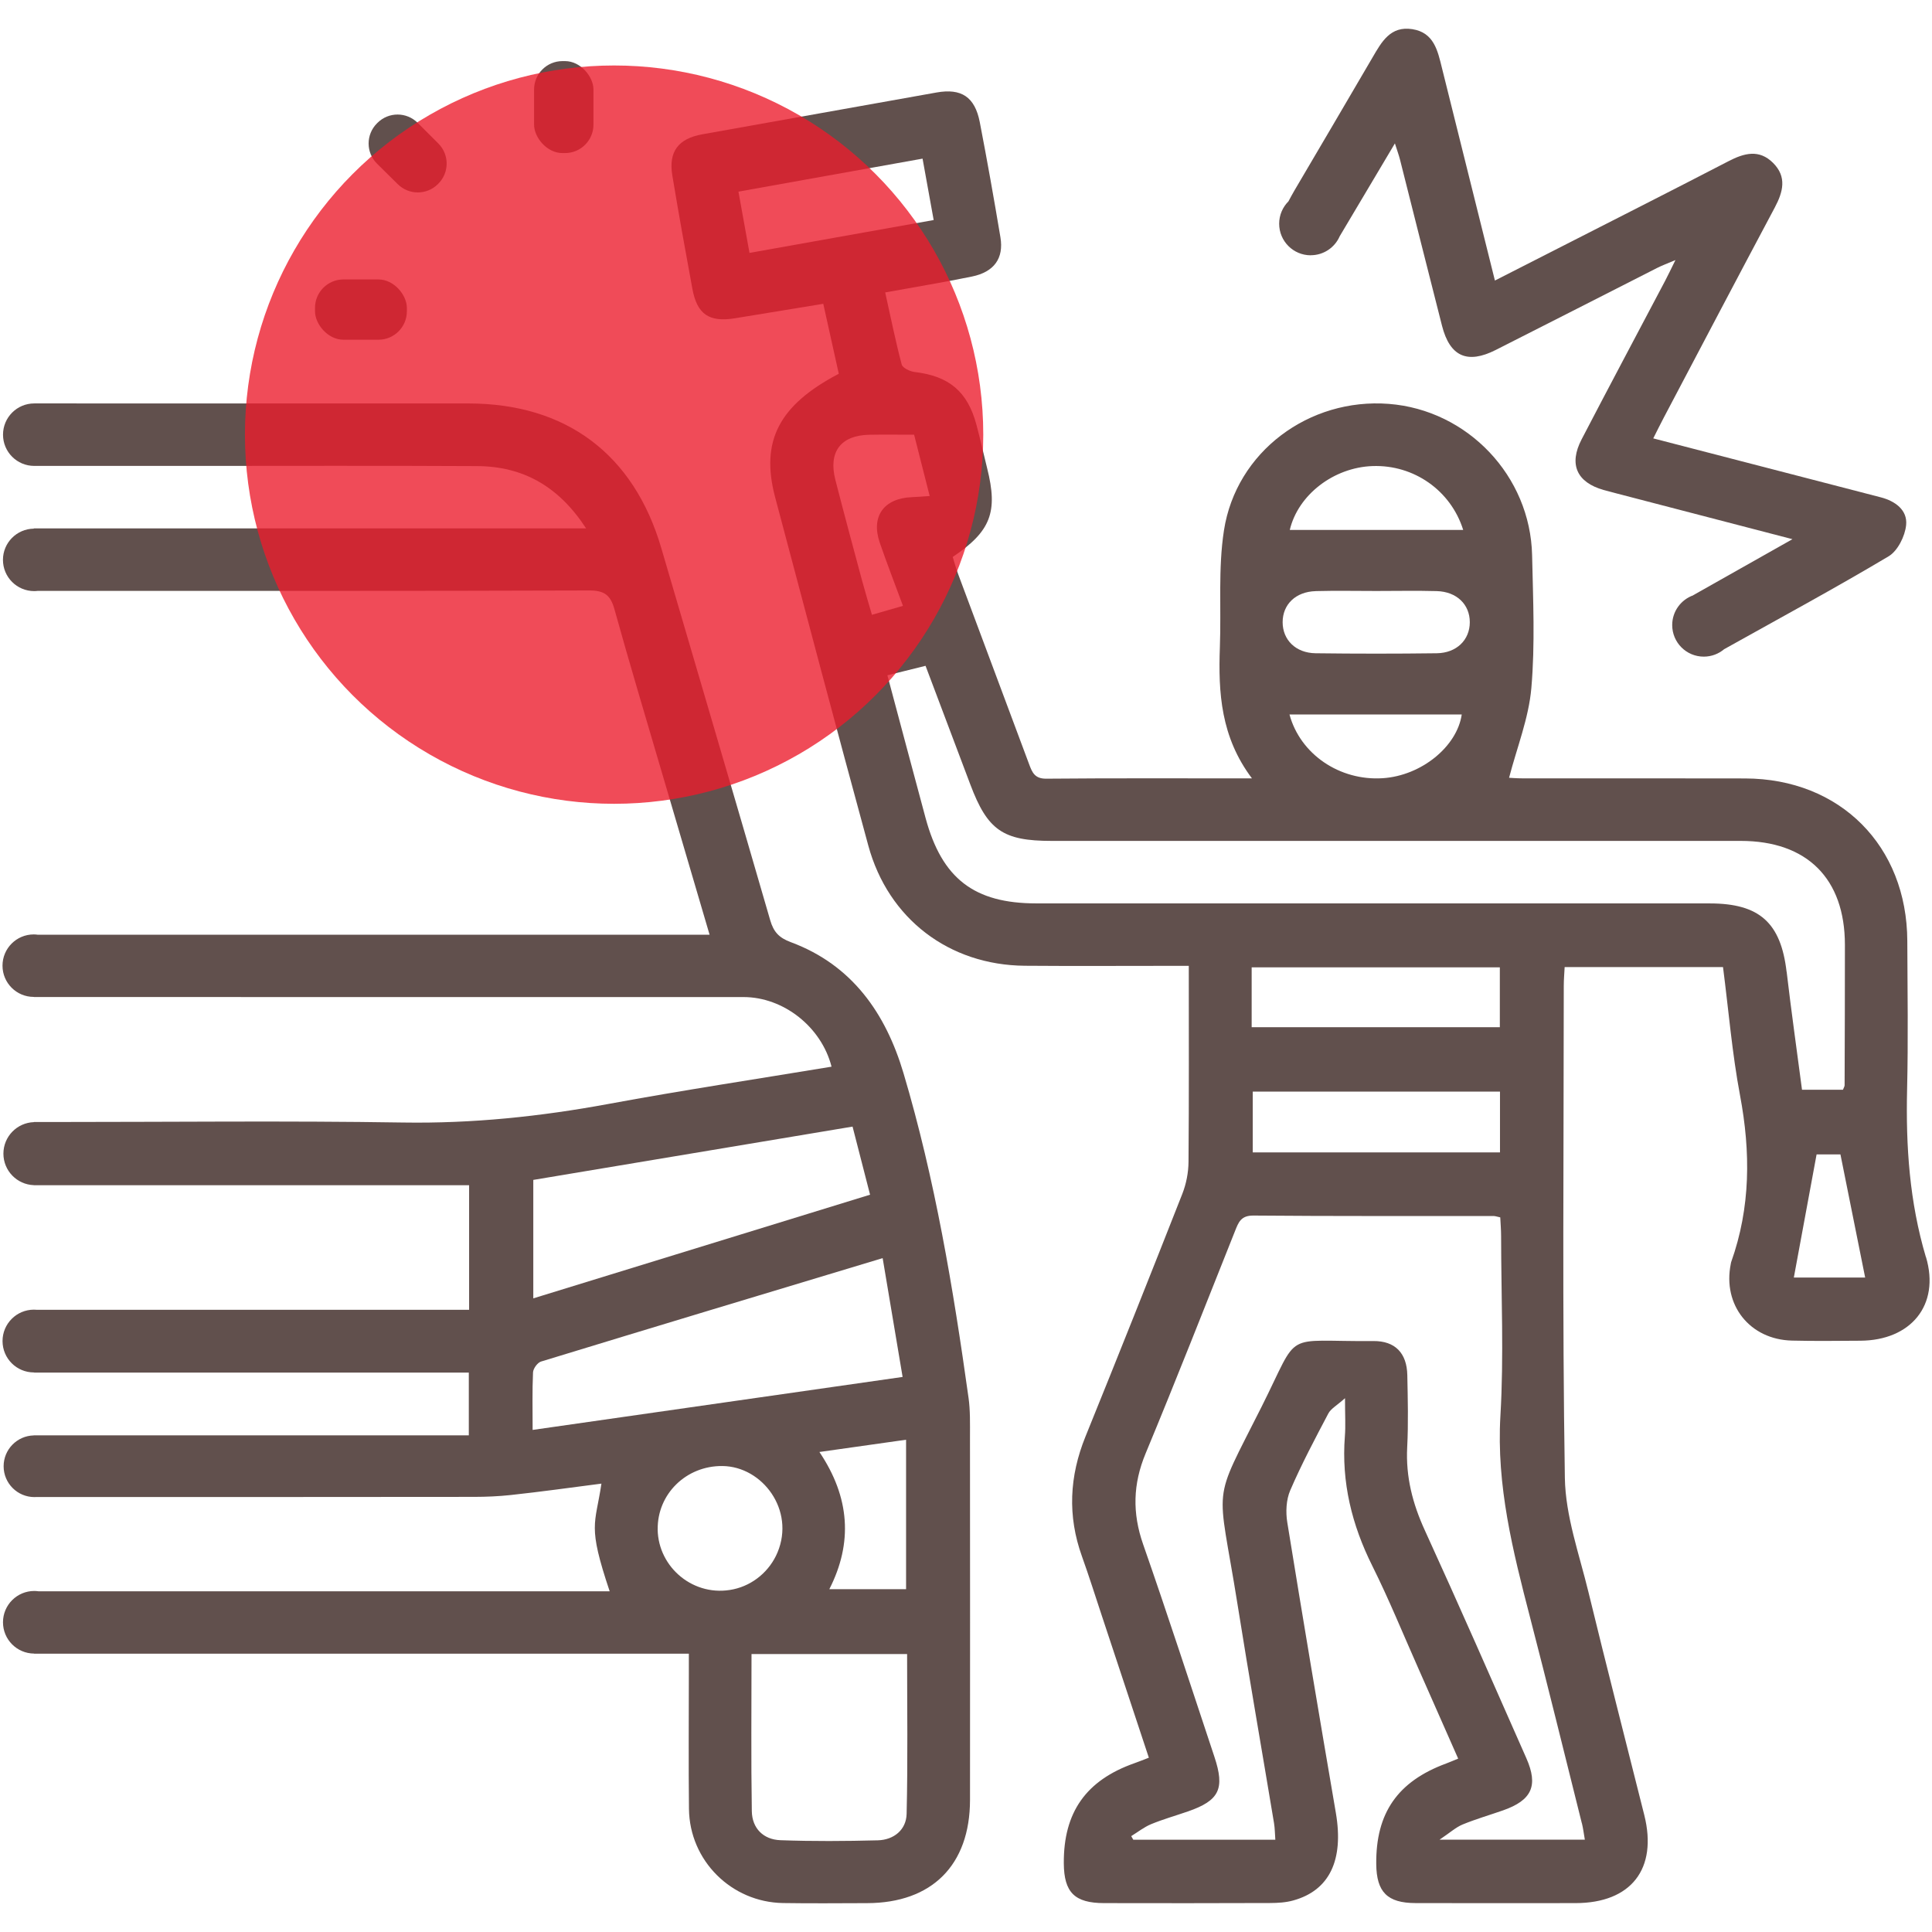 <?xml version="1.0" encoding="UTF-8"?>
<svg xmlns="http://www.w3.org/2000/svg" width="64" height="64" version="1.1" viewBox="0 0 64 64">
  <defs>
    <style>
      .cls-1 {
        fill: #ec1c2d;
        isolation: isolate;
        opacity: .79;
      }

      .cls-2 {
        fill: #61504d;
      }
    </style>
  </defs>
  <!-- Generator: Adobe Illustrator 28.7.1, SVG Export Plug-In . SVG Version: 1.2.0 Build 142)  -->
  <g>
    <g id="Capa_1">
      <g id="Capa_1-2" data-name="Capa_1">
        <g>
          <path class="cls-2" d="M63.797,41.641c-.543-1.827-.666-3.67-.622-5.553.039-1.638.013-3.277.007-4.916-.012-3.154-2.226-5.376-5.372-5.385-2.458-.007-4.916-.001-7.374-.003-.203-0-.406-.018-.446-.019.261-1.005.652-1.976.738-2.973.126-1.455.057-2.93.025-4.396-.057-2.632-2.139-4.815-4.747-5.017-2.638-.204-5.057,1.582-5.461,4.192-.196,1.266-.087,2.578-.135,3.868-.055,1.505.029,2.973,1.063,4.346-2.377,0-4.597-.01-6.816.01-.379.003-.464-.207-.565-.477-.781-2.098-1.567-4.194-2.349-6.291-.072-.194-.127-.395-.184-.577,1.264-.848,1.506-1.49,1.142-2.937-.121-.48-.227-.964-.355-1.442-.296-1.105-.91-1.613-2.046-1.748-.156-.018-.4-.133-.43-.249-.206-.779-.366-1.57-.547-2.387,1.019-.185,1.952-.337,2.877-.527.73-.15,1.056-.604.941-1.296-.213-1.274-.439-2.547-.684-3.815-.163-.841-.611-1.131-1.433-.985-2.586.461-5.173.922-7.759,1.385-.799.143-1.124.575-.993,1.365.207,1.254.434,2.504.664,3.753.156.847.556,1.115,1.411.976.967-.158,1.933-.317,2.925-.479.187.842.352,1.59.514,2.318-1.987,1.04-2.6,2.233-2.109,4.089,1.02,3.849,2.04,7.699,3.087,11.541.662,2.429,2.679,3.96,5.186,3.98,1.595.013,3.191.003,4.787.003h.643c0,2.23.009,4.363-.009,6.496-.003.354-.076.729-.206,1.059-1.056,2.684-2.123,5.364-3.207,8.037-.534,1.317-.599,2.628-.117,3.97.233.648.439,1.306.656,1.959.518,1.564,1.036,3.128,1.56,4.71-.201.077-.338.134-.479.183-1.601.565-2.35,1.626-2.338,3.316.007.964.358,1.316,1.333,1.318,1.833.004,3.666.004,5.498-.003.256-.001.521-.016.766-.084,1.21-.333,1.681-1.344,1.415-2.902-.549-3.205-1.089-6.412-1.609-9.622-.056-.344-.037-.751.098-1.063.375-.869.82-1.708,1.262-2.546.084-.159.277-.26.552-.506,0,.571.023.916-.004,1.257-.119,1.526.23,2.939.911,4.303.547,1.097,1.01,2.236,1.508,3.358.442.997.881,1.996,1.334,3.022-.168.068-.283.118-.4.162-1.605.593-2.332,1.639-2.314,3.334.01.924.367,1.286,1.298,1.289,1.768.005,3.536.003,5.304.001,1.841-.002,2.724-1.133,2.277-2.917-.617-2.464-1.252-4.924-1.851-7.392-.304-1.251-.76-2.514-.78-3.777-.087-5.432-.037-10.867-.036-16.3,0-.208.019-.415.029-.621h5.246c.186,1.441.302,2.859.564,4.25.353,1.877.352,3.71-.294,5.522-.007.02-.009.042-.013.063-.275,1.36.631,2.504,2.028,2.538.754.019,1.509.008,2.264.004,1.669-.009,2.649-1.176,2.174-2.774v-0ZM45.468,15.439c1.366-.048,2.591.806,3.002,2.115h-5.744c.274-1.159,1.448-2.069,2.741-2.115h0ZM43.584,19.581c.668-.018,1.336-.004,2.005-.004s1.337-.014,2.005.004c.661.018,1.095.442,1.095,1.03-0.0.586-.435,1.02-1.096,1.029-1.336.017-2.673.017-4.01,0-.661-.008-1.094-.443-1.094-1.03.001-.588.432-1.01,1.095-1.028h0ZM48.422,23.668c-.155,1.063-1.338,2.028-2.617,2.111-1.432.093-2.734-.798-3.089-2.111h5.706ZM24.828,8.379c-.126-.699-.241-1.337-.366-2.031,2.049-.367,4.029-.722,6.099-1.093.126.695.239,1.322.368,2.034-2.033.363-4.029.719-6.101,1.089ZM28.565,19.262c-.301-1.12-.603-2.24-.892-3.364-.239-.926.176-1.477,1.118-1.496.472-.009.945-.002,1.49-.002.168.66.334,1.315.516,2.031-.225.015-.406.031-.588.038-.936.038-1.366.64-1.063,1.516.237.685.499,1.361.766,2.085-.343.099-.647.186-1.028.296-.111-.384-.221-.743-.319-1.106h0ZM52.403,60.399c.041.166.061.337.097.543h-4.814c.349-.234.54-.41.764-.503.437-.18.894-.312,1.34-.468.954-.335,1.176-.816.771-1.731-1.113-2.521-2.218-5.045-3.364-7.551-.404-.883-.632-1.77-.582-2.744.041-.796.02-1.595.004-2.393-.015-.727-.402-1.135-1.126-1.128-3.053.028-2.402-.412-3.699,2.172-1.68,3.346-1.46,2.402-.802,6.535.386,2.425.809,4.843,1.212,7.265.028.168.028.342.043.548h-4.705c-.023-.04-.046-.08-.069-.12.219-.134.425-.299.659-.396.397-.164.813-.281,1.22-.422,1.041-.361,1.23-.749.876-1.812-.782-2.348-1.545-4.702-2.361-7.038-.361-1.034-.338-1.996.083-3.009,1.016-2.444,1.982-4.91,2.962-7.368.114-.286.195-.515.606-.512,2.652.023,5.304.013,7.956.015.061,0,.121.024.224.045.01.209.028.417.028.626.002,1.984.094,3.973-.023,5.949-.136,2.31.413,4.482.981,6.672.589,2.271,1.148,4.55,1.717,6.826ZM49.684,34.028h-8.221v-1.983h8.221v1.983ZM49.689,36.16v2.014h-8.19v-2.014h8.19ZM59.183,32.191c-.19-1.622-.895-2.264-2.545-2.264-7.436-.001-14.872,0-22.308-.001-2.058,0-3.126-.821-3.669-2.828-.42-1.554-.832-3.111-1.265-4.728.464-.115.836-.208,1.264-.314.499,1.323.991,2.627,1.483,3.931.571,1.516,1.08,1.869,2.693,1.869,7.609,0,15.217-.001,22.826 0,2.199 0,3.451,1.247,3.453,3.44.001,1.552-.005,3.103-.01,4.655,0,.038-.028.077-.055.149h-1.356c-.172-1.313-.357-2.61-.509-3.91l-0.0 0ZM59.423,42.321c.25-1.352.496-2.683.754-4.08h.79c.271,1.349.542,2.702.819,4.08h-2.363Z"/>
          <path class="cls-2" d="M32.084,46.304c-.507-3.627-1.109-7.239-2.155-10.756-.589-1.979-1.7-3.583-3.731-4.337-.389-.144-.571-.337-.684-.728-1.192-4.114-2.404-8.221-3.609-12.331-.911-3.105-3.15-4.786-6.39-4.787-4.571-.002-9.142-.001-13.712-.001h-.666c-.001 0-.001,0-.002,0-.572,0-1.035.463-1.035,1.035s.463,1.035,1.035,1.035c.001,0,.001-0.0.002-0h0c1.756 0,3.458,0,5.161 0,3.169 0,6.339-.011,9.508.006,1.522.009,2.7.667,3.609,2.063H1.121v.009c-.566.007-1.023.467-1.023,1.034,0,.572.463,1.035,1.035,1.035.042,0,.083-.003.124-.008h.601c5.886,0,11.772.007,17.658-.013.502-.002.707.151.838.621.501,1.804,1.04,3.597,1.567,5.394.52,1.772,1.042,3.543,1.585,5.389H1.252c-.044-.006-.089-.01-.134-.01-.572,0-1.035.463-1.035,1.035s.463,1.035,1.035,1.035c.002,0,.003-0.0.005-0v.004h.804c7.568,0,15.135-.001,22.703.001,1.326 0,2.581.991,2.916,2.306-2.466.408-4.936.781-7.392,1.235-2.253.416-4.505.652-6.803.615-3.837-.061-7.675-.017-11.513-.017h-.716v.004c-.56.02-1.009.479-1.009,1.044s.449,1.025,1.009,1.044v.002h14.418v4.126H1.206c-.027-.002-.054-.004-.082-.004-.574,0-1.04.465-1.04,1.04s.465,1.04,1.04,1.04c.002,0,.005-0.0.007-0v.005h14.399v2.079H1.118v.002c-.553.013-.998.465-.998,1.021,0,.565.458,1.022,1.022,1.022.02,0,.04-.002.06-.003h.646c4.623,0,9.246.003,13.87-.004.397-.001.794-.018,1.189-.06,1.002-.108,1.998-.247,3.016-.379-.206,1.385-.468,1.357.273,3.566H1.27c-.044-.006-.088-.01-.134-.01-.573,0-1.037.464-1.037,1.037,0,.571.461,1.033,1.031,1.037v.003h21.689v.675c0,1.49-.013,2.979.004,4.468.019,1.713,1.405,3.091,3.118,3.118.927.015,1.854.005,2.781.003,2.152-.004,3.409-1.262,3.411-3.42.003-4.01.002-8.02-.001-12.031-0-.431.011-.867-.048-1.292v0ZM30.015,47.693v4.95h-2.542c.783-1.535.681-3.043-.329-4.544,1.03-.146,1.925-.272,2.87-.406h0ZM17.666,39.086c3.5-.584,6.992-1.168,10.576-1.766.188.731.377,1.466.58,2.256-3.744,1.152-7.43,2.287-11.156,3.434v-3.924ZM17.644,47.367c0-.663-.015-1.285.013-1.905.006-.127.148-.323.266-.359,3.742-1.144,7.489-2.272,11.316-3.426.216,1.289.431,2.568.661,3.936-4.097.587-8.14,1.165-12.256,1.755ZM21.787,50.669c-.018-1.176.944-2.119,2.147-2.105,1.325.016,2.406,1.462,1.823,2.86-.257.616-.806,1.082-1.459,1.223-1.306.282-2.492-.717-2.512-1.979h0ZM30.033,60.088c-.013.525-.42.861-.956.875-1.075.028-2.152.035-3.226-.004-.563-.021-.936-.393-.946-.959-.028-1.717-.01-3.434-.01-5.207h5.154c0,1.782.026,3.539-.016,5.295h0Z"/>
          <rect class="cls-2" x="17.692" y="2.024" width="1.967" height="3.047" rx=".942" ry=".942"/>
          <rect class="cls-2" x="10.435" y="9.257" width="3.043" height="1.997" rx=".942" ry=".942"/>
          <path class="cls-2" d="M13.178,6.102c.368.364.96.363,1.327-.002l.013-.013c.37-.368.37-.966.003-1.333l-.685-.684c-.367-.367-.963-.368-1.331-.001l-.017.017c-.37.369-.369.969.001,1.335l.688.681Z"/>
          <path class="cls-2" d="M43.42,8.455c.43,0,.799-.259.96-.63.605-1.018,1.192-2.005,1.828-3.075.081.255.132.393.168.534.465,1.836.923,3.674,1.393,5.509.26,1.016.836,1.276,1.777.801,1.787-.902,3.569-1.815,5.354-2.721.16-.081.33-.142.601-.258-.15.303-.24.494-.338.681-.924,1.752-1.856,3.5-2.77,5.258-.431.829-.161,1.423.727,1.677.145.041.291.078.437.116,1.884.49,3.767.98,5.82,1.514-1.182.667-2.219,1.253-3.287,1.856.001.001.001.002.002.003-.406.144-.698.53-.698.986,0,.578.468,1.046,1.046,1.046.257,0,.493-.093.675-.247,1.865-1.042,3.678-2.022,5.447-3.076.302-.18.545-.668.581-1.037.049-.494-.358-.793-.842-.918-.833-.216-1.667-.432-2.5-.648-1.665-.431-3.329-.863-5.035-1.304.132-.261.235-.471.344-.678,1.225-2.324,2.446-4.65,3.681-6.968.276-.519.408-1.017-.055-1.479-.463-.463-.961-.325-1.481-.055-1.873.971-3.756,1.923-5.635,2.882-.684.349-1.368.697-2.099,1.069-.6-2.405-1.178-4.722-1.754-7.039-.142-.573-.263-1.175-.982-1.288-.722-.113-1.014.415-1.315.932-.856,1.471-1.723,2.934-2.584,4.402-.07.119-.137.243-.205.371-.189.189-.307.451-.307.74,0,.578.468,1.046,1.046,1.046l-0-0Z"/>
        </g>
      </g>
      <circle class="cls-1" cx="20.343" cy="14.398" r="12.229"/>
    </g>
  </g>
</svg>